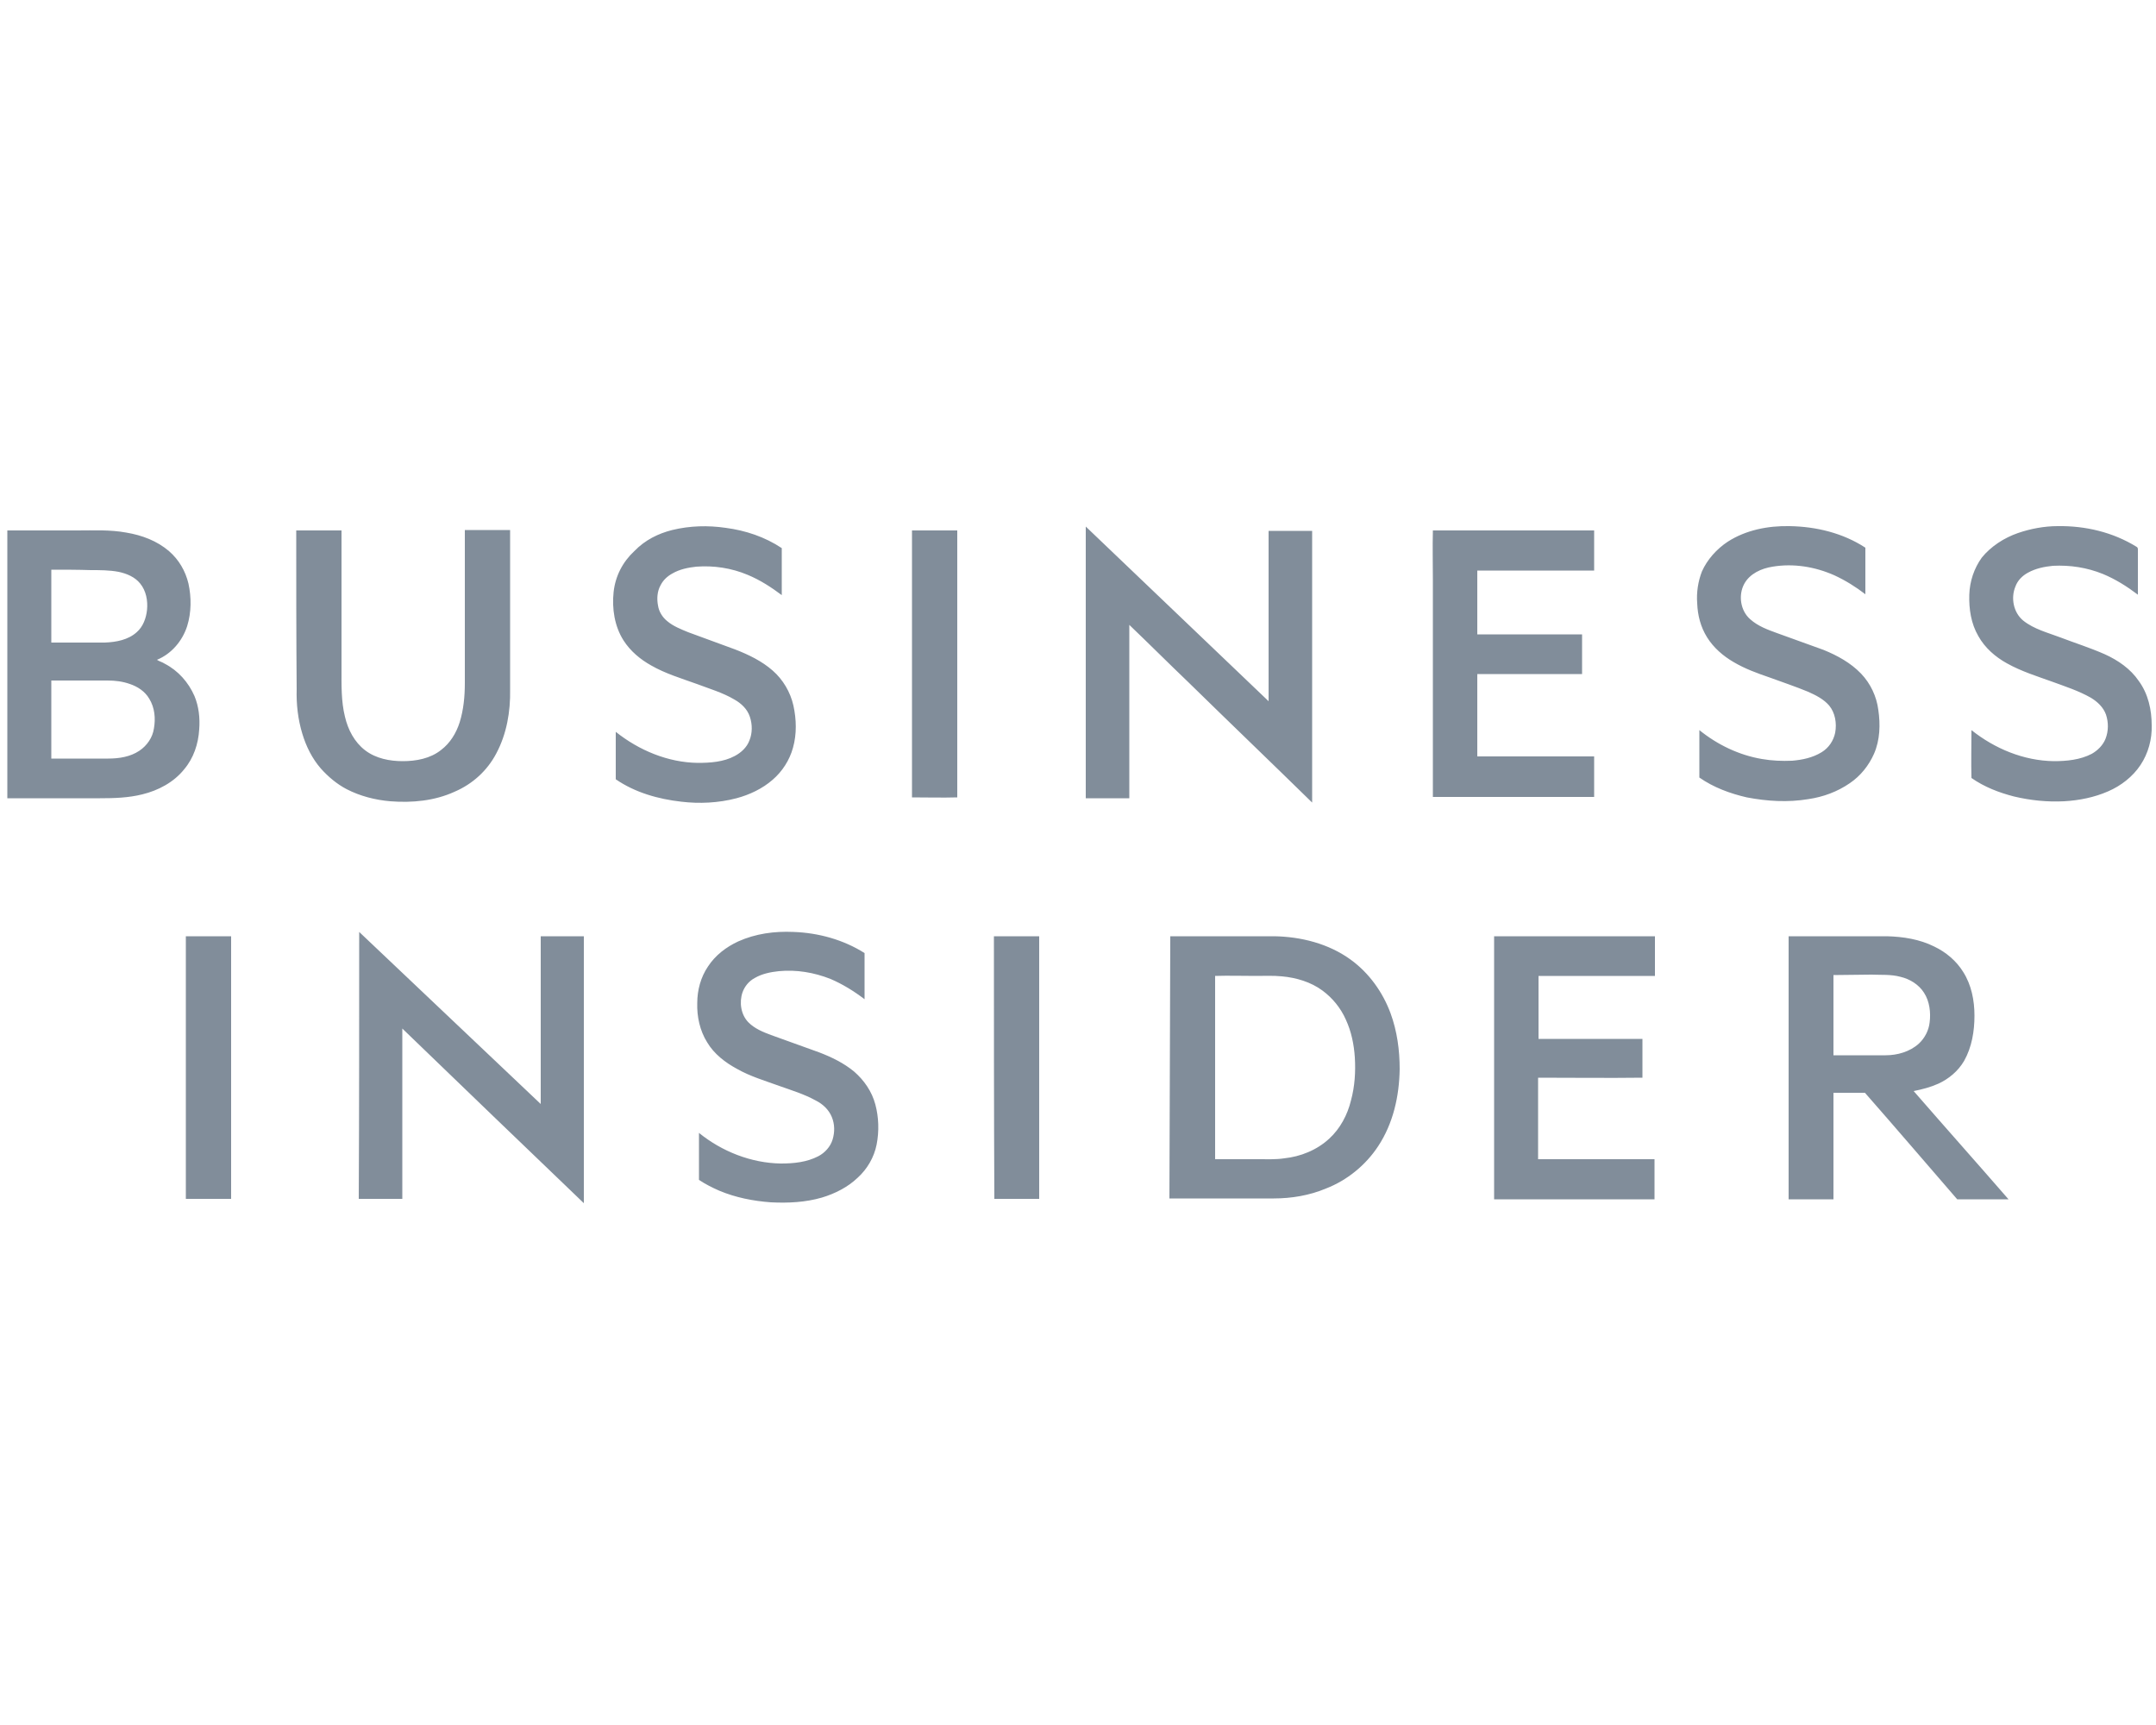 <?xml version="1.0" encoding="utf-8"?>
<!-- Generator: Adobe Illustrator 22.1.0, SVG Export Plug-In . SVG Version: 6.00 Build 0)  -->
<svg version="1.1" id="Слой_1" xmlns="http://www.w3.org/2000/svg" xmlns:xlink="http://www.w3.org/1999/xlink" x="0px" y="0px"
	 viewBox="0 0 500 400" style="enable-background:new 0 0 500 400;" xml:space="preserve">
<style type="text/css">
	.st0{fill:#818D9A;}
</style>
<g>
	<path class="st0" d="M155.9,122.9c4.1-1,8.3-1.1,12.4-0.5c4.6,0.6,9.1,2.1,13,4.7c0,3.6,0,7.2,0,10.9c-2.4-1.8-5-3.5-7.9-4.7
		c-3.8-1.6-7.9-2.2-11.9-1.9c-1.9,0.2-3.9,0.6-5.6,1.6c-1.1,0.6-2.1,1.5-2.7,2.7c-0.8,1.4-0.9,3.2-0.6,4.7c0.2,1.4,1,2.7,2.1,3.6
		c1.4,1.2,3.2,1.9,4.9,2.6c3.6,1.3,7.3,2.7,10.9,4c3.1,1.2,6.2,2.7,8.7,4.9c2.4,2.1,4.1,5,4.8,8.1c0.7,3.2,0.8,6.6-0.1,9.8
		c-0.8,2.9-2.5,5.5-4.7,7.4c-2.4,2.1-5.4,3.5-8.4,4.3c-4.2,1.1-8.6,1.3-12.8,0.8c-5.3-0.6-10.7-2.1-15.2-5.2c0-3.7,0-7.4,0-11
		c5.4,4.3,12.1,7.1,19,7.2c2.9,0,6-0.2,8.6-1.6c1.5-0.8,2.8-2,3.4-3.6c0.7-1.7,0.7-3.7,0.1-5.5c-0.6-1.8-2-3.1-3.6-4
		c-2.7-1.6-5.8-2.5-8.7-3.6c-3.6-1.3-7.3-2.4-10.6-4.3c-2.5-1.4-4.8-3.3-6.4-5.8c-2.1-3.3-2.7-7.4-2.3-11.2c0.4-3.7,2.1-7,4.8-9.5
		C149.6,125.2,152.7,123.7,155.9,122.9L155.9,122.9z M400.7,125.6c4.2-2.7,9.3-3.7,14.3-3.6c6.2,0.1,12.4,1.6,17.6,5
		c0,3.6,0,7.2,0,10.8c-2.2-1.7-4.6-3.2-7.2-4.4c-4.5-2-9.5-2.8-14.3-2c-2.6,0.4-5.3,1.6-6.6,4c-1.4,2.6-0.9,6.2,1.4,8.2
		c1.8,1.6,4,2.4,6.2,3.2c3.6,1.3,7.2,2.6,10.8,3.9c3.2,1.3,6.3,3,8.7,5.5c2.2,2.3,3.6,5.3,4,8.4c0.5,3.4,0.4,7-1,10.2
		c-1.2,2.7-3.1,5.1-5.6,6.8c-2.9,2-6.2,3.2-9.6,3.7c-4.8,0.8-9.6,0.5-14.3-0.4c-3.9-0.9-7.7-2.3-11-4.6c0-3.7,0-7.4,0-11
		c4.2,3.4,9.2,5.8,14.5,6.7c2.3,0.4,4.7,0.5,7,0.4c2.4-0.2,4.8-0.7,6.9-2c1.6-1,2.7-2.6,3.1-4.5c0.4-2.2,0-4.6-1.4-6.3
		c-1.3-1.5-3.1-2.4-4.9-3.2c-2.9-1.2-5.9-2.2-8.9-3.3c-2.9-1-5.7-2-8.4-3.6c-2.4-1.4-4.6-3.3-6.1-5.7c-1.5-2.4-2.2-5.1-2.3-7.9
		c-0.2-2.5,0.2-5.1,1.1-7.4C395.9,129.8,398.1,127.3,400.7,125.6L400.7,125.6z M468,123.6c2.9-1,6.1-1.6,9.2-1.6
		c6.4-0.1,12.8,1.4,18.3,4.8c0.2,0.1,0.3,0.3,0.3,0.6v10.5c-2.5-1.9-5.2-3.6-8.1-4.8c-3.7-1.5-7.6-2.1-11.6-1.9
		c-2,0.2-4,0.6-5.8,1.6c-1.3,0.7-2.4,1.8-2.9,3.2c-1.1,2.6-0.5,6,1.8,7.9c2.5,2,5.7,2.8,8.6,3.9c3.4,1.3,6.9,2.4,10.3,3.9
		c3.1,1.4,6,3.4,7.9,6.2c2.2,3,3,6.7,3,10.3c0.1,3.2-0.8,6.5-2.6,9.2c-1.8,2.7-4.5,4.8-7.5,6.1c-3.2,1.4-6.7,2.1-10.2,2.3
		c-3.9,0.2-7.8-0.2-11.6-1.1c-3.5-0.9-6.9-2.2-9.9-4.3c-0.1-3.7,0-7.4,0-11.1c5.4,4.3,12.1,7.1,19.1,7.2c3,0,6.1-0.3,8.8-1.7
		c1.4-0.8,2.6-2,3.2-3.5c0.7-1.8,0.7-3.8,0.1-5.6c-0.6-1.7-2-3-3.5-3.9c-2.8-1.6-5.9-2.6-8.9-3.7c-3.6-1.3-7.2-2.4-10.6-4.3
		c-2.7-1.5-5.1-3.6-6.6-6.3c-1.7-2.9-2.2-6.3-2.1-9.6c0.1-3.1,1.1-6.1,2.9-8.6C461.7,126.7,464.8,124.7,468,123.6L468,123.6z
		 M251.8,122.1c14.1,13.5,28.3,27,42.4,40.5c0-13.2,0-26.3,0-39.5h10.1c0,21,0,42,0,63c-9.5-9.3-19.1-18.5-28.6-27.8
		c-4.6-4.4-9.2-9-13.8-13.4c0,13.4,0,26.8,0,40.2c-3.4,0-6.7,0-10.1,0C251.8,164,251.8,143,251.8,122.1L251.8,122.1z M1.7,123h16.2
		c3.8,0,7.6-0.2,11.4,0.5c3.6,0.6,7.1,1.9,9.9,4.3c2.3,2,3.8,4.6,4.5,7.5c0.7,3.2,0.7,6.7-0.3,9.9c-1.1,3.4-3.6,6.4-7,7.8
		c0.6,0.4,1.2,0.5,1.8,0.9c3.1,1.6,5.5,4.3,6.9,7.5c1,2.4,1.3,5.1,1.1,7.7c-0.2,3.4-1.3,6.7-3.5,9.3c-2.4,3-6,4.9-9.7,5.8
		c-3.2,0.8-6.5,0.9-9.8,0.9H1.7L1.7,123L1.7,123z M11.9,132.1c0,5.6,0,11.3,0,16.9c4.1,0,8.3,0,12.4,0c2.6-0.1,5.4-0.6,7.4-2.4
		c1.5-1.3,2.2-3.3,2.4-5.2c0.2-2.1-0.2-4.4-1.6-6.1c-1.2-1.5-3.1-2.3-5-2.7c-2.1-0.4-4.3-0.4-6.4-0.4
		C18,132.1,14.9,132.1,11.9,132.1z M11.9,157.8v18.1c4.4,0,8.8,0,13.2,0c2.5,0,5.1-0.4,7.2-1.8c1.8-1.2,3.1-3.1,3.4-5.2
		c0.4-2.3,0.2-4.8-1.1-6.9c-1-1.7-2.7-2.8-4.5-3.4c-1.7-0.6-3.4-0.8-5.2-0.8C20.7,157.8,16.3,157.8,11.9,157.8L11.9,157.8z
		 M68.7,123h10.5v32c0,3.8-0.1,7.6,0.8,11.2c0.7,3,2.2,5.9,4.7,7.8c2.5,1.9,5.7,2.5,8.7,2.5c3.1,0,6.4-0.6,8.9-2.6
		c2.1-1.6,3.5-3.9,4.3-6.4c0.9-2.9,1.2-6,1.2-9.1c0-11.8,0-23.7,0-35.5h10.5v37c0.1,5.1-0.8,10.3-3.2,14.8c-2.1,4-5.5,7.1-9.7,8.9
		c-4.6,2.1-9.8,2.6-14.9,2.2c-3.5-0.3-7-1.2-10.1-2.8c-2.3-1.2-4.3-2.9-6-4.8c-2-2.3-3.4-5.1-4.3-8.1c-1-3.3-1.4-6.8-1.3-10.3
		C68.7,147.5,68.7,135.3,68.7,123L68.7,123z M211.5,123c3.5,0,7,0,10.5,0c0,20.6,0,41.3,0,61.9c-3.5,0.1-7,0-10.5,0
		C211.5,164.3,211.5,143.7,211.5,123z M332.3,123c12.5,0,25,0,37.4,0v9.3h-27.1c0,4.9,0,9.9,0,14.8c8.1,0,16.2,0,24.3,0v9.2h-24.3
		c0,6.4,0,12.8,0,19.1h27.1c0,3.1,0,6.3,0,9.4c-12.5,0-25,0-37.4,0c0-16.7,0-33.5,0-50.2C332.3,130.8,332.2,126.9,332.3,123
		L332.3,123z M83.3,216.1c14,13.3,28.1,26.6,42.1,39.9c0-13,0-25.9,0-38.9h10V279c-14.1-13.5-28.1-27-42.1-40.5V278
		c-3.4,0-6.7,0-10.1,0C83.3,257.4,83.3,236.7,83.3,216.1z M171.2,218.3c4-1.8,8.4-2.4,12.8-2.2c5.8,0.2,11.6,1.8,16.5,4.9
		c0,3.6,0,7.1,0,10.7c-2.5-1.9-5.1-3.5-7.9-4.7c-3.8-1.5-7.9-2.2-12-1.8c-1.9,0.2-3.9,0.6-5.6,1.6c-1.3,0.7-2.3,1.9-2.8,3.3
		c-0.8,2.3-0.4,5.2,1.4,7c1.4,1.4,3.3,2.2,5.2,2.9c3.7,1.3,7.4,2.7,11.1,4c2.9,1.1,5.8,2.5,8.2,4.5c2.3,2,4.1,4.6,4.9,7.6
		c0.8,3,0.9,6.2,0.3,9.3c-0.6,3-2.2,5.7-4.4,7.7c-2.3,2.2-5.3,3.7-8.3,4.6c-3.8,1.1-7.8,1.3-11.8,1.1c-4.1-0.3-8.2-1.1-12-2.7
		c-1.6-0.7-3.2-1.5-4.7-2.5c0-3.6,0-7.2,0-10.9c5.3,4.3,12.1,7,19,7.1c3,0,6-0.3,8.7-1.7c1.5-0.8,2.8-2.2,3.3-3.9
		c0.5-1.7,0.5-3.5-0.2-5.2c-0.7-1.7-2.1-3-3.7-3.8c-2.7-1.5-5.7-2.4-8.5-3.4c-3.3-1.2-6.7-2.2-9.7-3.9c-2.8-1.5-5.4-3.5-7-6.2
		c-1.7-2.7-2.4-6-2.3-9.1c0-3,0.8-6,2.5-8.5C165.9,221.5,168.4,219.6,171.2,218.3L171.2,218.3z M43.1,217.1h10.5V278
		c-3.5,0-7,0-10.5,0C43.1,257.7,43.1,237.4,43.1,217.1z M230.5,217.1H241V278c-3.5,0-7,0-10.4,0
		C230.5,257.7,230.5,237.4,230.5,217.1z M271.4,217.1h24.1c6.2,0.1,12.6,1.7,17.7,5.4c4.3,3.1,7.5,7.6,9.3,12.5
		c1.5,4.1,2.1,8.5,2.1,12.9c-0.1,6.3-1.5,12.6-5,17.9c-2.9,4.4-7.2,7.9-12.1,9.8c-3.8,1.6-8,2.3-12.1,2.3c-8.1,0-16.1,0-24.2,0
		L271.4,217.1L271.4,217.1z M281.8,226.3v42.5c3.3,0,6.6,0,9.9,0c2,0,4.1,0.1,6.1-0.2c3.8-0.4,7.6-1.9,10.5-4.6
		c2.5-2.3,4.2-5.5,5-8.8c0.9-3.3,1.1-6.7,0.9-10c-0.2-3-0.8-6-2.1-8.8c-1.2-2.7-3.1-5-5.4-6.7c-2.7-2-6.1-3-9.4-3.3
		c-2-0.2-4-0.1-6.1-0.1C288,226.3,284.9,226.2,281.8,226.3L281.8,226.3z M346.6,217.1c12.4,0,24.8,0,37.2,0c0,3.1,0,6.1,0,9.2h-27
		c0,4.9,0,9.8,0,14.6c8,0,16.1,0,24.1,0c0,3,0,6,0,9c-8.1,0.1-16.1,0-24.2,0v18.9h27v9.3h-37.2V217.1L346.6,217.1z M414.8,217.1
		h22.8c3.8,0.1,7.6,0.7,11,2.4c2.7,1.3,5.1,3.3,6.7,5.9c1.9,3,2.6,6.6,2.6,10.1c0,3.6-0.6,7.3-2.4,10.5c-1.4,2.4-3.6,4.2-6,5.3
		c-1.8,0.8-3.7,1.3-5.7,1.7c7.3,8.4,14.7,16.7,22,25.1c-4,0-7.9,0-11.9,0c-7.1-8.2-14.2-16.5-21.4-24.7h-7.3c0,8.2,0,16.5,0,24.7
		c-3.5,0-6.9,0-10.4,0C414.8,257.7,414.8,237.4,414.8,217.1L414.8,217.1z M425.2,226.1c0,6.2,0,12.4,0,18.6h12.1
		c2.7,0,5.6-0.8,7.7-2.7c1.4-1.3,2.3-3.1,2.5-4.9c0.3-2.3,0-4.9-1.3-6.9c-1.2-1.9-3.3-3.2-5.5-3.7c-2.2-0.6-4.5-0.4-6.7-0.5
		L425.2,226.1L425.2,226.1z"/>
</g>
</svg>
